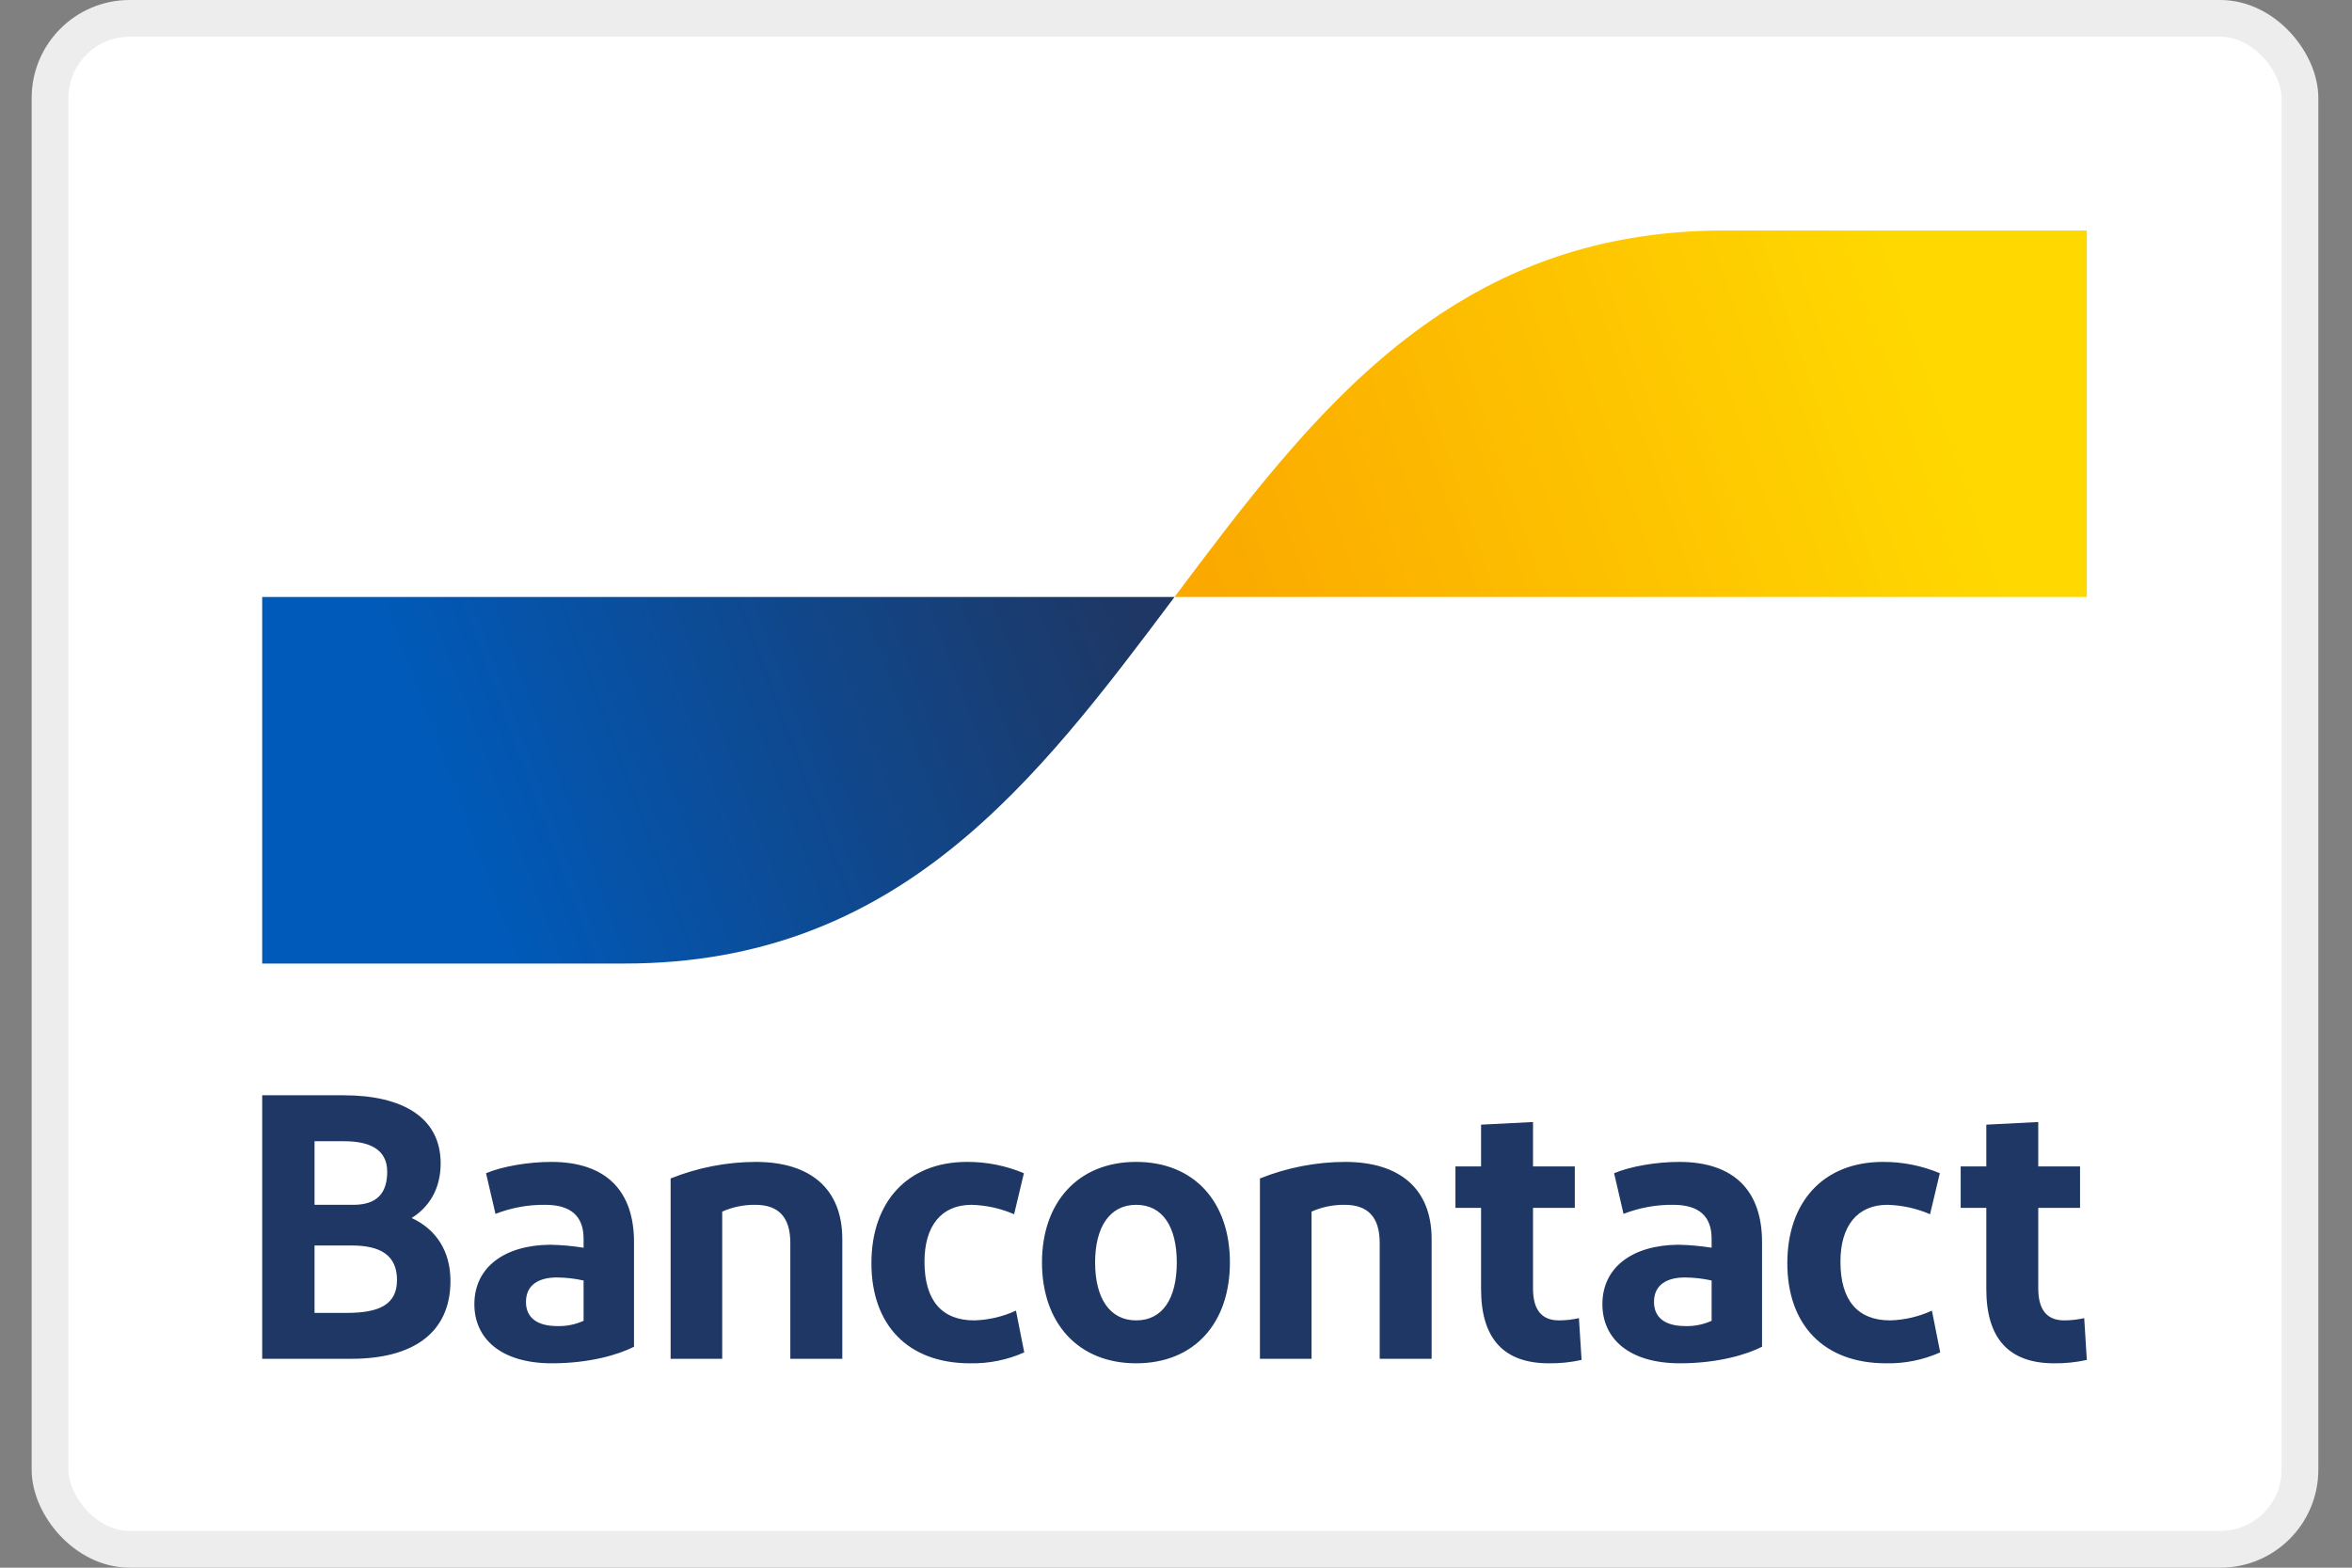 <svg width="48" height="32" viewBox="0 0 48 32" fill="none" xmlns="http://www.w3.org/2000/svg">
<rect x="0" y="0" width="48" height="32" fill="#808080" stroke="none"/>
<rect x="1.021" y="0.375" width="45.917" height="31.25" rx="1.625" fill="white"/>
<g clip-path="url(#clip0_1217_6874)">
<path d="M5.351 27.736V22.357H7.011C8.217 22.357 8.993 22.811 8.993 23.748C8.993 24.278 8.747 24.647 8.401 24.862C8.901 25.093 9.193 25.538 9.193 26.145C9.193 27.229 8.401 27.736 7.172 27.736H5.351ZM6.419 24.593H7.21C7.695 24.593 7.902 24.355 7.902 23.917C7.902 23.448 7.525 23.295 7.018 23.295H6.419L6.419 24.593ZM6.419 26.799H7.08C7.725 26.799 8.102 26.637 8.102 26.13C8.102 25.631 7.779 25.423 7.172 25.423H6.419L6.419 26.799ZM11.264 27.828C10.211 27.828 9.681 27.314 9.681 26.622C9.681 25.861 10.304 25.416 11.226 25.408C11.455 25.412 11.684 25.433 11.91 25.469V25.285C11.91 24.816 11.641 24.593 11.126 24.593C10.779 24.589 10.435 24.652 10.112 24.778L9.919 23.948C10.25 23.809 10.78 23.717 11.249 23.717C12.378 23.717 12.939 24.317 12.939 25.354V27.49C12.624 27.651 12.033 27.828 11.264 27.828H11.264ZM11.91 26.96V26.138C11.73 26.098 11.548 26.077 11.364 26.076C11.011 26.076 10.734 26.215 10.734 26.576C10.734 26.898 10.964 27.068 11.372 27.068C11.557 27.074 11.741 27.037 11.91 26.96H11.91ZM13.686 27.736V24.055C14.238 23.834 14.827 23.719 15.422 23.717C16.544 23.717 17.19 24.27 17.19 25.293V27.736H16.129V25.369C16.129 24.839 15.883 24.593 15.415 24.593C15.182 24.59 14.951 24.637 14.739 24.732V27.736L13.686 27.736ZM20.896 23.948L20.696 24.785C20.421 24.666 20.127 24.601 19.828 24.593C19.205 24.593 18.867 25.031 18.867 25.754C18.867 26.545 19.22 26.952 19.881 26.952C20.176 26.944 20.466 26.876 20.734 26.753L20.903 27.605C20.555 27.76 20.177 27.836 19.797 27.828C18.521 27.828 17.784 27.037 17.784 25.784C17.784 24.54 18.514 23.717 19.735 23.717C20.134 23.715 20.528 23.794 20.896 23.948L20.896 23.948ZM23.186 27.828C22.003 27.828 21.265 27.006 21.265 25.769C21.265 24.54 22.003 23.717 23.186 23.717C24.377 23.717 25.1 24.54 25.1 25.769C25.1 27.006 24.377 27.828 23.186 27.828ZM23.186 26.952C23.732 26.952 24.016 26.499 24.016 25.769C24.016 25.047 23.732 24.593 23.186 24.593C22.648 24.593 22.349 25.047 22.349 25.769C22.349 26.499 22.648 26.952 23.186 26.952ZM25.713 27.736V24.055C26.265 23.834 26.855 23.719 27.45 23.717C28.572 23.717 29.217 24.27 29.217 25.293V27.736H28.157V25.369C28.157 24.839 27.911 24.593 27.442 24.593C27.209 24.59 26.979 24.637 26.766 24.732V27.736L25.713 27.736ZM31.609 27.828C30.694 27.828 30.226 27.329 30.226 26.314V24.655H29.703V23.809H30.226V22.957L31.286 22.903V23.809H32.139V24.655H31.286V26.299C31.286 26.745 31.47 26.952 31.816 26.952C31.953 26.952 32.09 26.936 32.223 26.906L32.277 27.759C32.058 27.808 31.834 27.831 31.609 27.828ZM34.285 27.828C33.233 27.828 32.702 27.314 32.702 26.622C32.702 25.861 33.325 25.416 34.247 25.408C34.476 25.412 34.705 25.433 34.931 25.469V25.285C34.931 24.816 34.662 24.593 34.147 24.593C33.8 24.589 33.456 24.652 33.133 24.778L32.941 23.948C33.271 23.809 33.801 23.717 34.27 23.717C35.399 23.717 35.96 24.317 35.96 25.354V27.49C35.645 27.651 35.054 27.828 34.285 27.828ZM34.931 26.96V26.138C34.752 26.098 34.569 26.077 34.385 26.076C34.032 26.076 33.755 26.215 33.755 26.576C33.755 26.898 33.986 27.068 34.393 27.068C34.578 27.074 34.762 27.037 34.931 26.96ZM39.588 23.948L39.389 24.785C39.114 24.666 38.819 24.601 38.52 24.593C37.898 24.593 37.56 25.031 37.56 25.754C37.56 26.545 37.913 26.952 38.574 26.952C38.869 26.944 39.159 26.876 39.427 26.753L39.596 27.605C39.248 27.76 38.87 27.836 38.49 27.828C37.214 27.828 36.476 27.037 36.476 25.784C36.476 24.54 37.206 23.717 38.428 23.717C38.826 23.715 39.221 23.794 39.588 23.948ZM41.92 27.828C41.005 27.828 40.537 27.329 40.537 26.314V24.655H40.014V23.809H40.537V22.957L41.597 22.903V23.809H42.45V24.655H41.597V26.299C41.597 26.745 41.782 26.952 42.127 26.952C42.264 26.952 42.401 26.936 42.535 26.906L42.588 27.759C42.369 27.808 42.145 27.831 41.92 27.828Z" fill="#1E3764"/>
<path d="M12.747 19.668C18.358 19.668 21.164 15.927 23.97 12.186H5.351V19.668H12.747Z" fill="url(#paint0_linear_1217_6874)"/>
<path d="M35.192 4.705C29.581 4.705 26.775 8.446 23.97 12.186H42.588V4.705H35.192Z" fill="url(#paint1_linear_1217_6874)"/>
</g>
<rect x="1.021" y="0.375" width="45.917" height="31.25" rx="1.625" stroke="#EDEDED" stroke-width="0.75"/>
<defs>
<linearGradient id="paint0_linear_1217_6874" x1="9.117" y1="16.273" x2="22.737" y2="11.213" gradientUnits="userSpaceOnUse">
<stop stop-color="#005AB9"/>
<stop offset="1" stop-color="#1E3764"/>
</linearGradient>
<linearGradient id="paint1_linear_1217_6874" x1="25.097" y1="12.835" x2="39.559" y2="7.901" gradientUnits="userSpaceOnUse">
<stop stop-color="#FBA900"/>
<stop offset="1" stop-color="#FFD800"/>
</linearGradient>
<clipPath id="clip0_1217_6874">
<rect width="37.333" height="23.213" fill="white" transform="translate(5.312 4.667)"/>
</clipPath>
</defs>
</svg>
